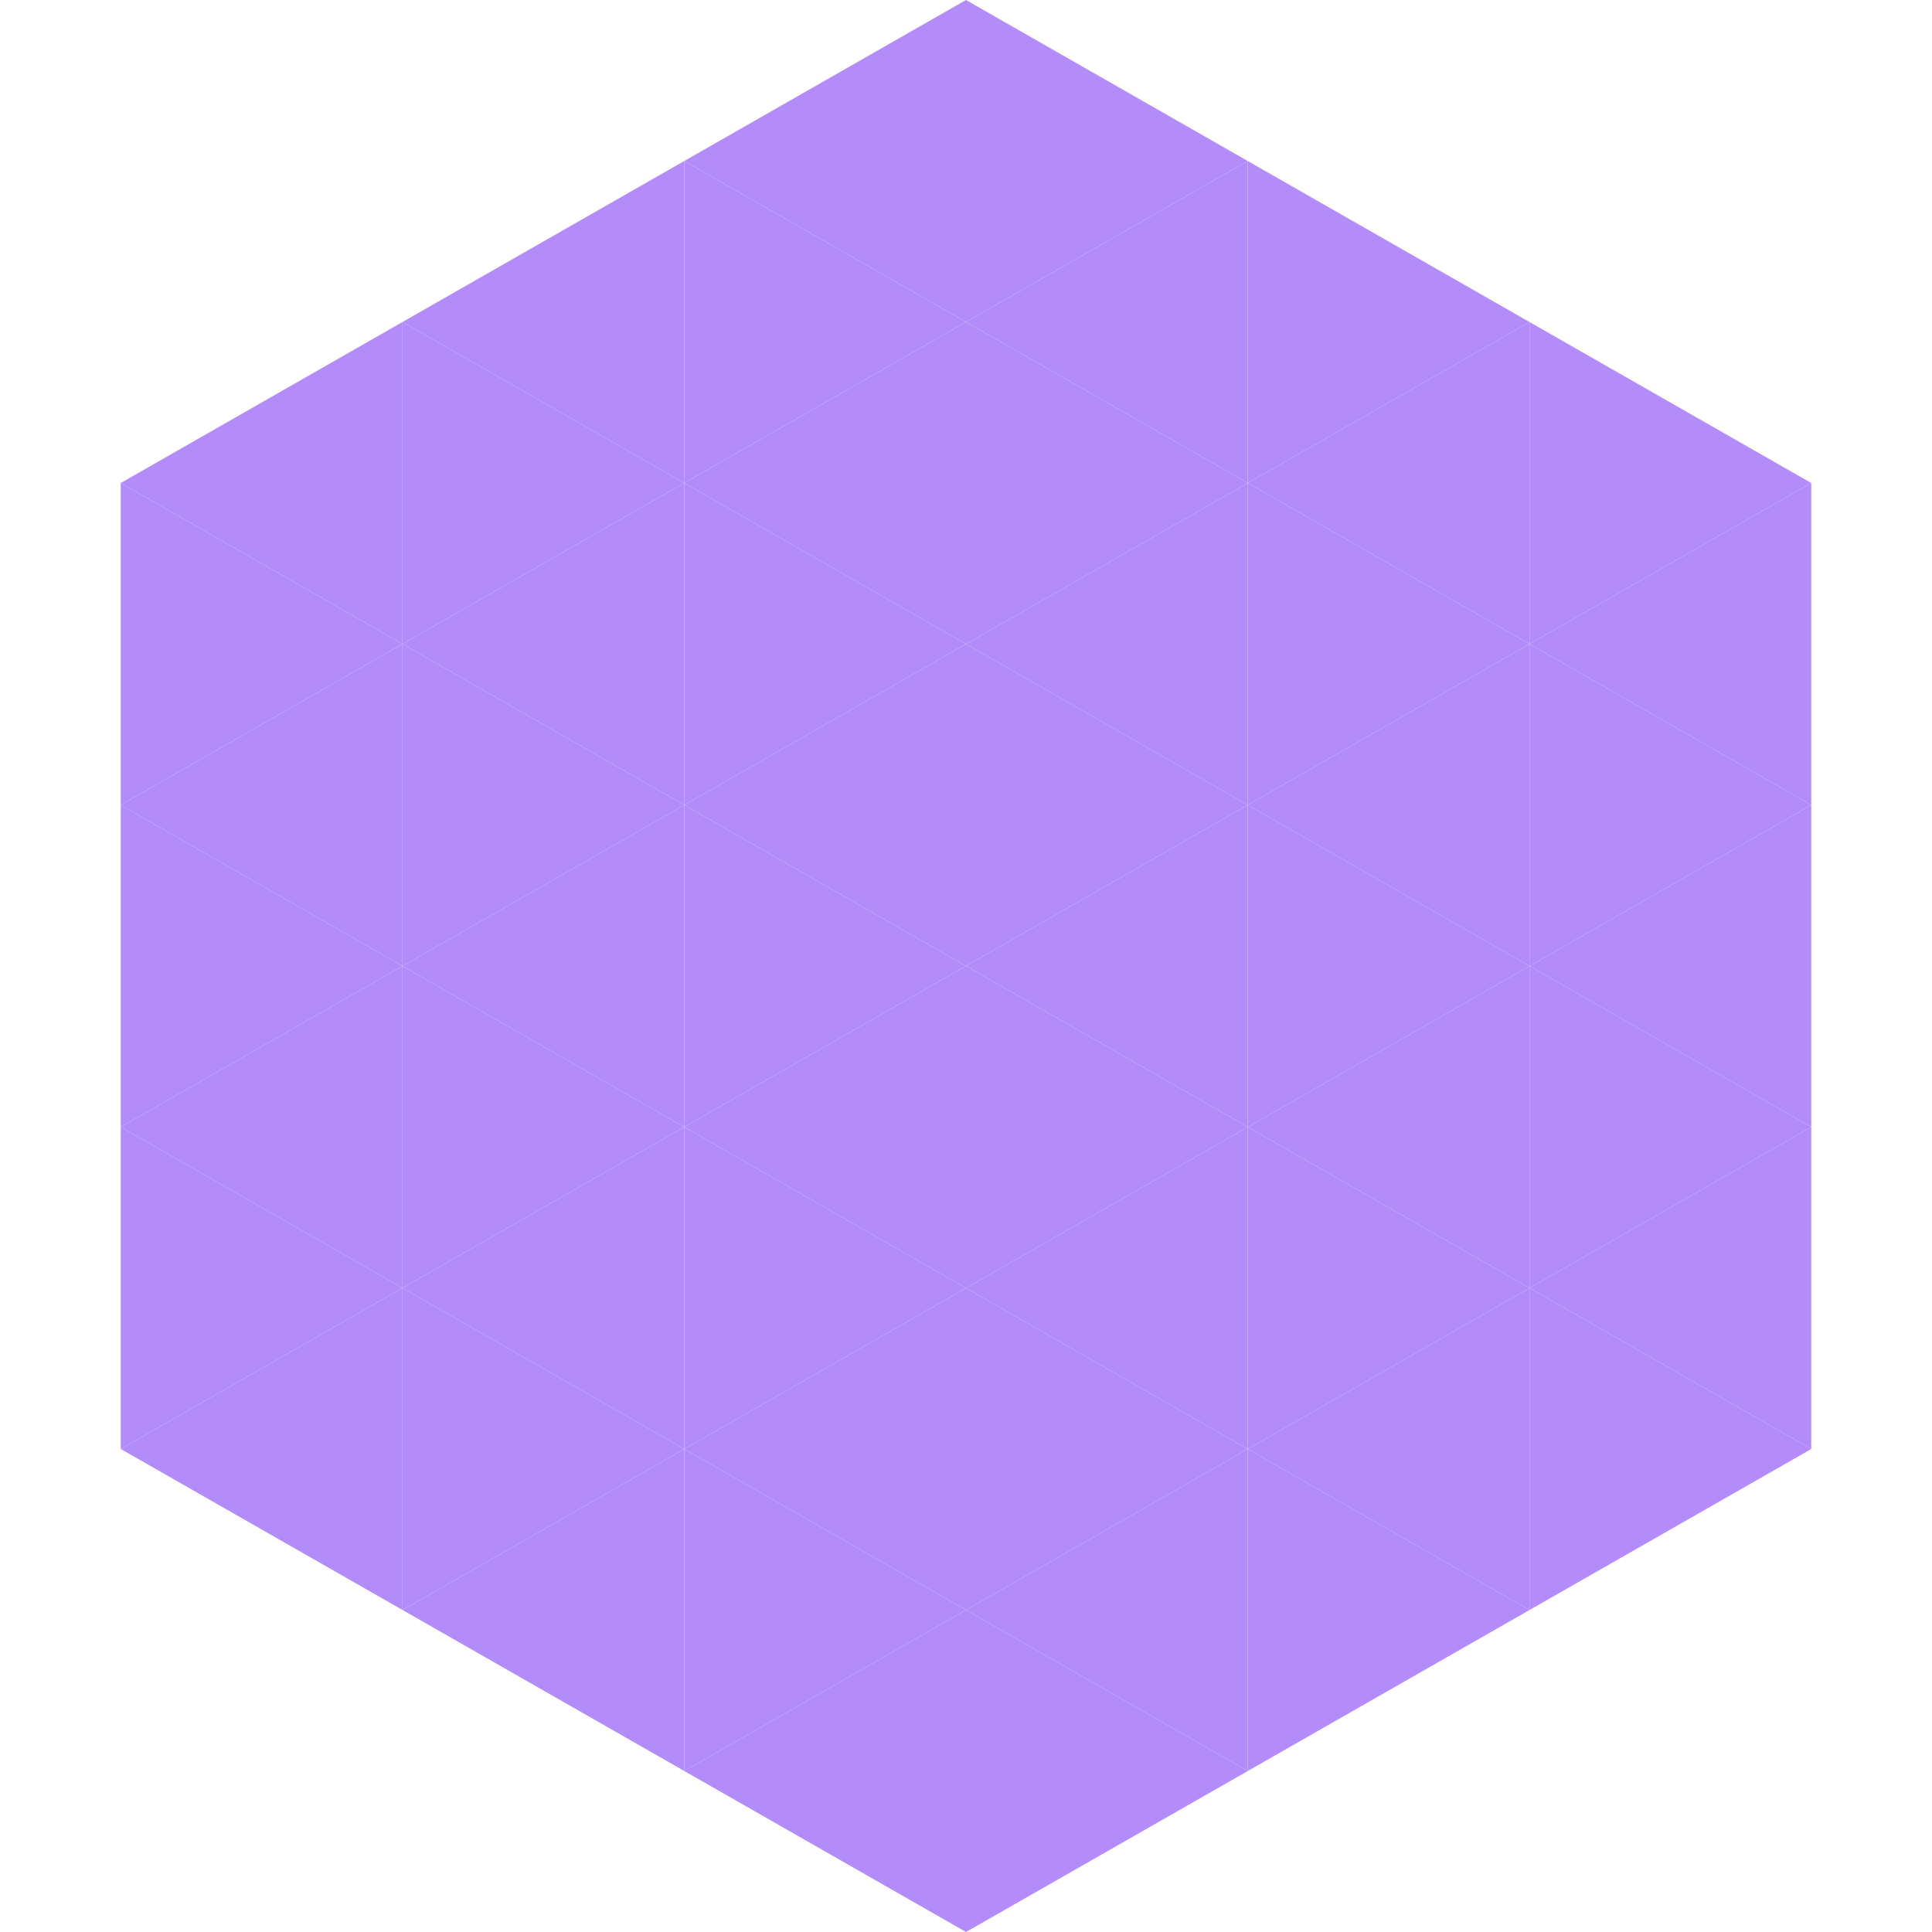 <?xml version="1.0"?>
<!-- Generated by SVGo -->
<svg width="240" height="240"
     xmlns="http://www.w3.org/2000/svg"
     xmlns:xlink="http://www.w3.org/1999/xlink">
<polygon points="50,40 15,60 50,80" style="fill:rgb(180,140,250)" />
<polygon points="190,40 225,60 190,80" style="fill:rgb(180,140,250)" />
<polygon points="15,60 50,80 15,100" style="fill:rgb(180,140,250)" />
<polygon points="225,60 190,80 225,100" style="fill:rgb(180,140,250)" />
<polygon points="50,80 15,100 50,120" style="fill:rgb(180,140,250)" />
<polygon points="190,80 225,100 190,120" style="fill:rgb(180,140,250)" />
<polygon points="15,100 50,120 15,140" style="fill:rgb(180,140,250)" />
<polygon points="225,100 190,120 225,140" style="fill:rgb(180,140,250)" />
<polygon points="50,120 15,140 50,160" style="fill:rgb(180,140,250)" />
<polygon points="190,120 225,140 190,160" style="fill:rgb(180,140,250)" />
<polygon points="15,140 50,160 15,180" style="fill:rgb(180,140,250)" />
<polygon points="225,140 190,160 225,180" style="fill:rgb(180,140,250)" />
<polygon points="50,160 15,180 50,200" style="fill:rgb(180,140,250)" />
<polygon points="190,160 225,180 190,200" style="fill:rgb(180,140,250)" />
<polygon points="15,180 50,200 15,220" style="fill:rgb(255,255,255); fill-opacity:0" />
<polygon points="225,180 190,200 225,220" style="fill:rgb(255,255,255); fill-opacity:0" />
<polygon points="50,0 85,20 50,40" style="fill:rgb(255,255,255); fill-opacity:0" />
<polygon points="190,0 155,20 190,40" style="fill:rgb(255,255,255); fill-opacity:0" />
<polygon points="85,20 50,40 85,60" style="fill:rgb(180,140,250)" />
<polygon points="155,20 190,40 155,60" style="fill:rgb(180,140,250)" />
<polygon points="50,40 85,60 50,80" style="fill:rgb(180,140,250)" />
<polygon points="190,40 155,60 190,80" style="fill:rgb(180,140,250)" />
<polygon points="85,60 50,80 85,100" style="fill:rgb(180,140,250)" />
<polygon points="155,60 190,80 155,100" style="fill:rgb(180,140,250)" />
<polygon points="50,80 85,100 50,120" style="fill:rgb(180,140,250)" />
<polygon points="190,80 155,100 190,120" style="fill:rgb(180,140,250)" />
<polygon points="85,100 50,120 85,140" style="fill:rgb(180,140,250)" />
<polygon points="155,100 190,120 155,140" style="fill:rgb(180,140,250)" />
<polygon points="50,120 85,140 50,160" style="fill:rgb(180,140,250)" />
<polygon points="190,120 155,140 190,160" style="fill:rgb(180,140,250)" />
<polygon points="85,140 50,160 85,180" style="fill:rgb(180,140,250)" />
<polygon points="155,140 190,160 155,180" style="fill:rgb(180,140,250)" />
<polygon points="50,160 85,180 50,200" style="fill:rgb(180,140,250)" />
<polygon points="190,160 155,180 190,200" style="fill:rgb(180,140,250)" />
<polygon points="85,180 50,200 85,220" style="fill:rgb(180,140,250)" />
<polygon points="155,180 190,200 155,220" style="fill:rgb(180,140,250)" />
<polygon points="120,0 85,20 120,40" style="fill:rgb(180,140,250)" />
<polygon points="120,0 155,20 120,40" style="fill:rgb(180,140,250)" />
<polygon points="85,20 120,40 85,60" style="fill:rgb(180,140,250)" />
<polygon points="155,20 120,40 155,60" style="fill:rgb(180,140,250)" />
<polygon points="120,40 85,60 120,80" style="fill:rgb(180,140,250)" />
<polygon points="120,40 155,60 120,80" style="fill:rgb(180,140,250)" />
<polygon points="85,60 120,80 85,100" style="fill:rgb(180,140,250)" />
<polygon points="155,60 120,80 155,100" style="fill:rgb(180,140,250)" />
<polygon points="120,80 85,100 120,120" style="fill:rgb(180,140,250)" />
<polygon points="120,80 155,100 120,120" style="fill:rgb(180,140,250)" />
<polygon points="85,100 120,120 85,140" style="fill:rgb(180,140,250)" />
<polygon points="155,100 120,120 155,140" style="fill:rgb(180,140,250)" />
<polygon points="120,120 85,140 120,160" style="fill:rgb(180,140,250)" />
<polygon points="120,120 155,140 120,160" style="fill:rgb(180,140,250)" />
<polygon points="85,140 120,160 85,180" style="fill:rgb(180,140,250)" />
<polygon points="155,140 120,160 155,180" style="fill:rgb(180,140,250)" />
<polygon points="120,160 85,180 120,200" style="fill:rgb(180,140,250)" />
<polygon points="120,160 155,180 120,200" style="fill:rgb(180,140,250)" />
<polygon points="85,180 120,200 85,220" style="fill:rgb(180,140,250)" />
<polygon points="155,180 120,200 155,220" style="fill:rgb(180,140,250)" />
<polygon points="120,200 85,220 120,240" style="fill:rgb(180,140,250)" />
<polygon points="120,200 155,220 120,240" style="fill:rgb(180,140,250)" />
<polygon points="85,220 120,240 85,260" style="fill:rgb(255,255,255); fill-opacity:0" />
<polygon points="155,220 120,240 155,260" style="fill:rgb(255,255,255); fill-opacity:0" />
</svg>
